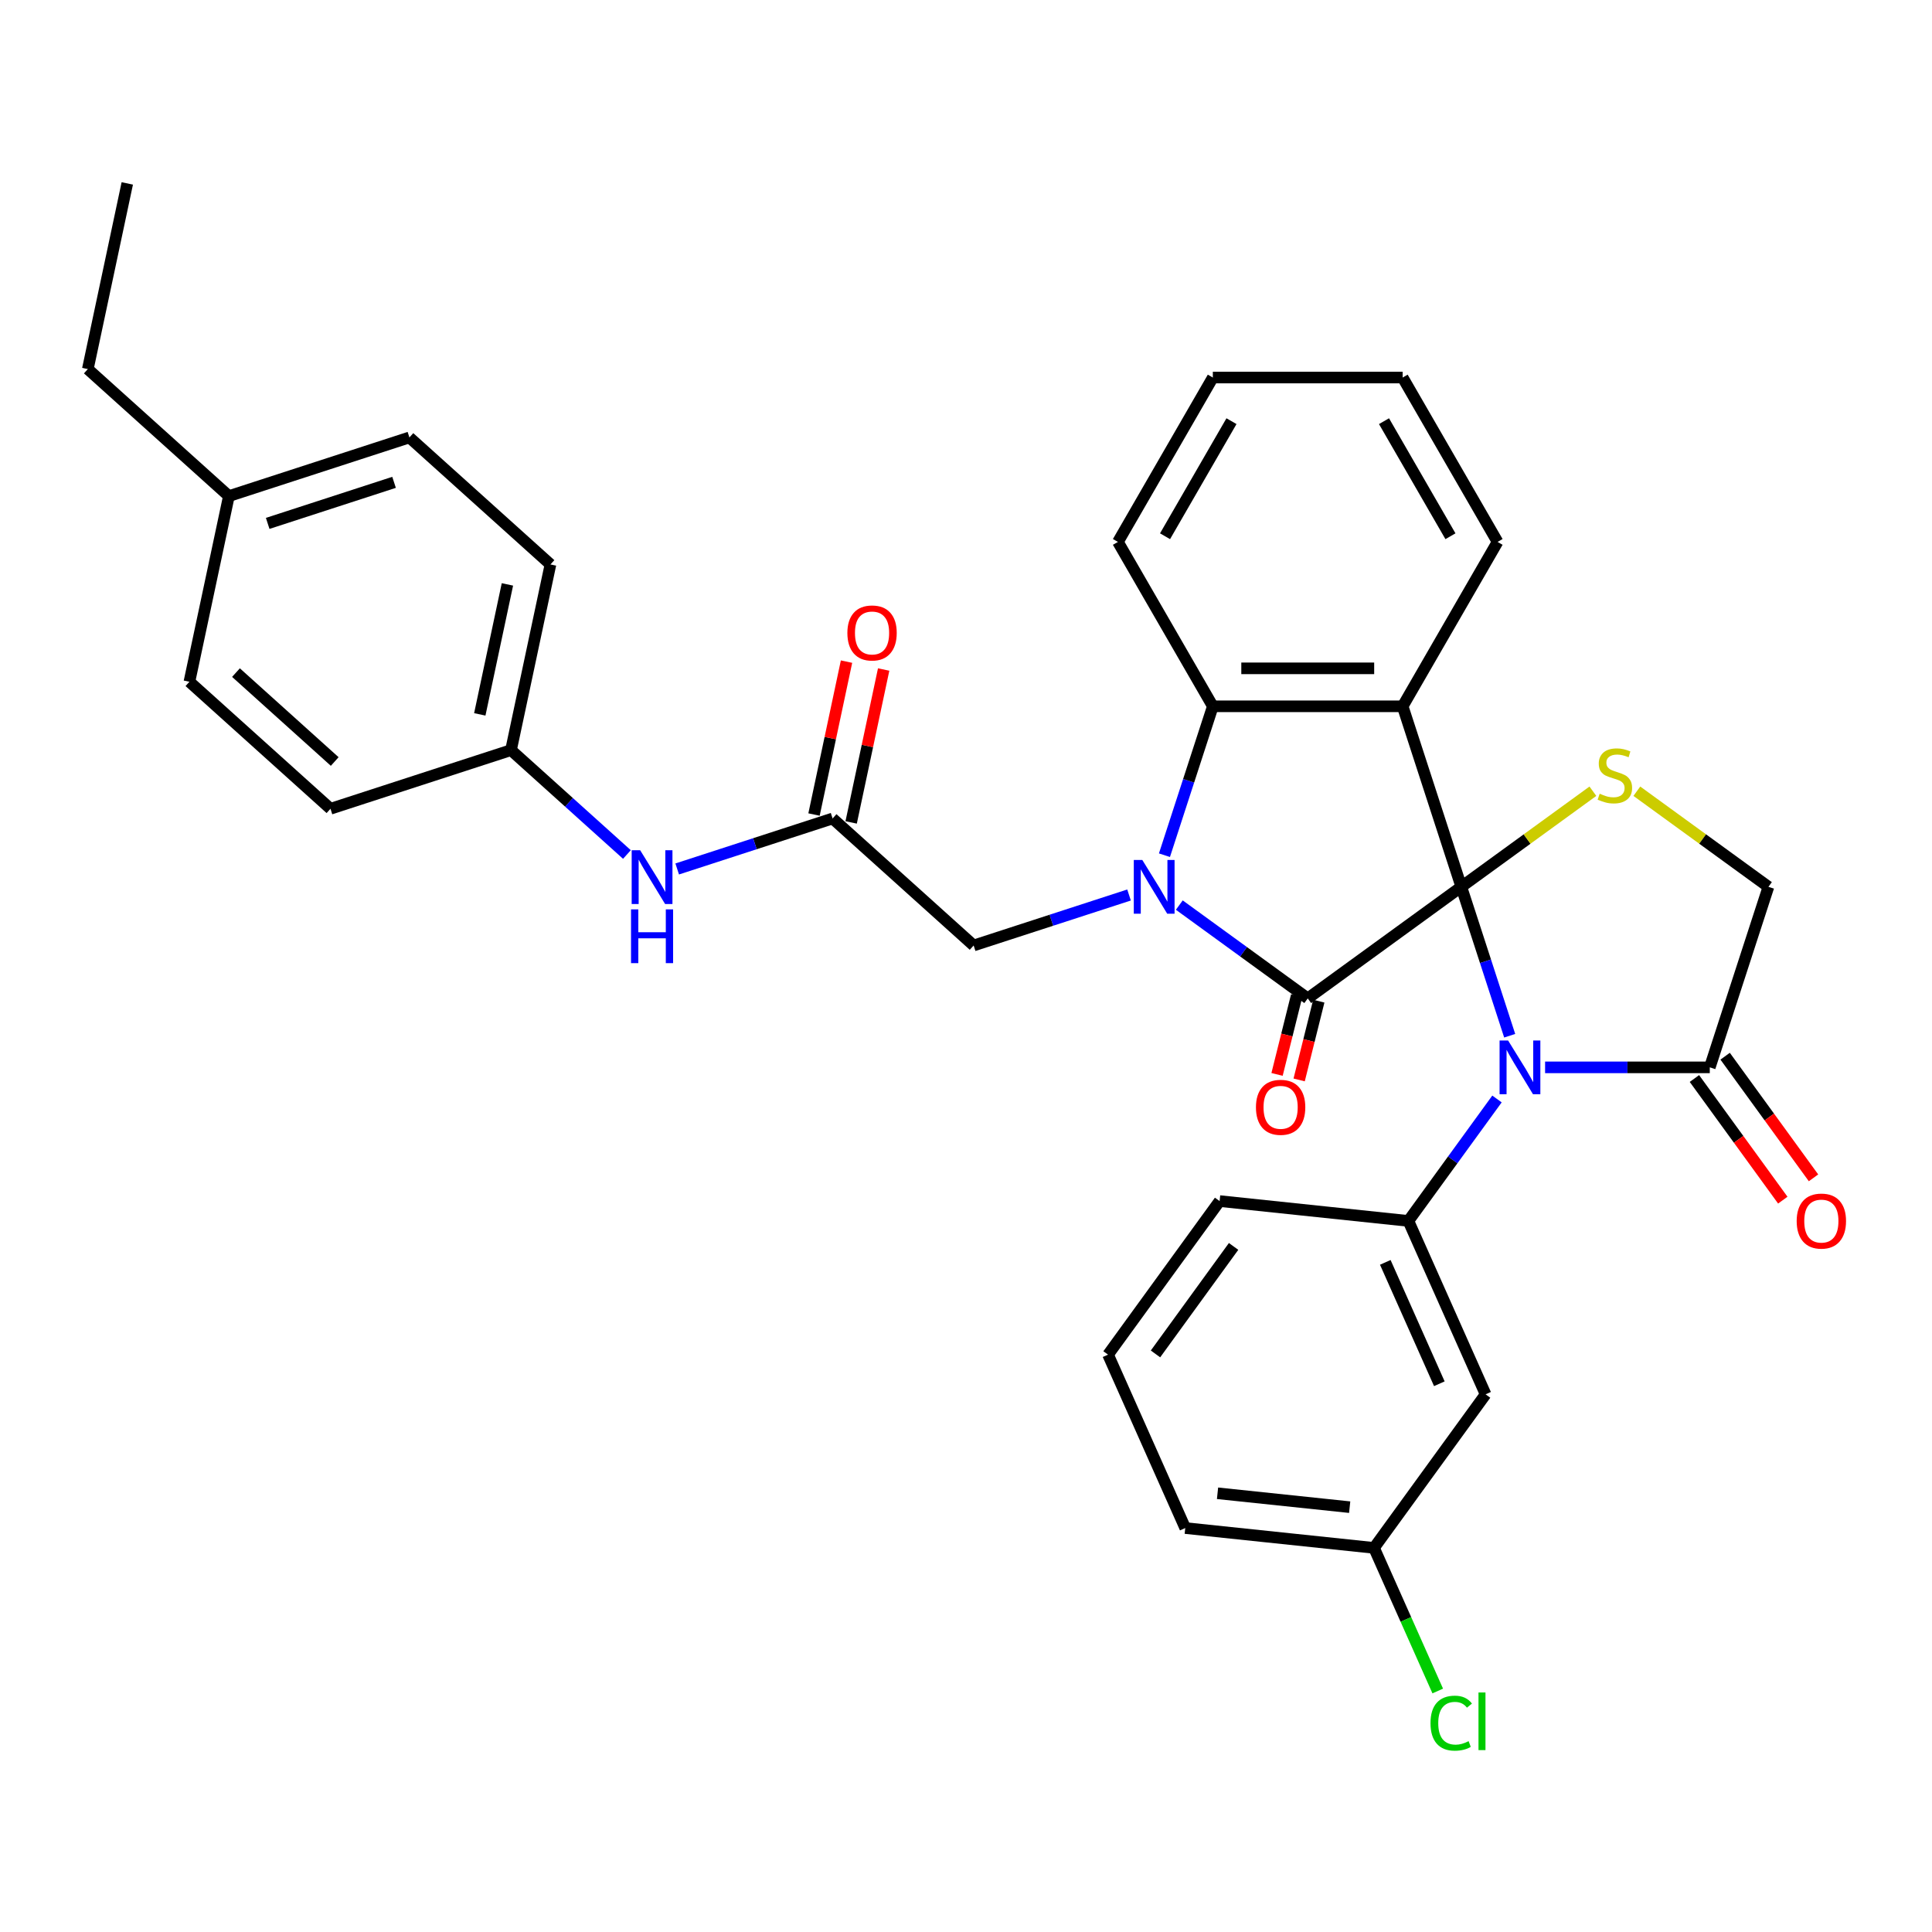 <?xml version='1.0' encoding='iso-8859-1'?>
<svg version='1.1' baseProfile='full'
              xmlns='http://www.w3.org/2000/svg'
                      xmlns:rdkit='http://www.rdkit.org/xml'
                      xmlns:xlink='http://www.w3.org/1999/xlink'
                  xml:space='preserve'
width='1000px' height='1000px' viewBox='0 0 1000 1000'>
<!-- END OF HEADER -->
<rect style='opacity:1.0;fill:#FFFFFF;stroke:none' width='1000' height='1000' x='0' y='0'> </rect>
<path class='bond-0' d='M 756.371,459.021 L 676.886,516.771' style='fill:none;fill-rule:evenodd;stroke:#000000;stroke-width:6px;stroke-linecap:butt;stroke-linejoin:miter;stroke-opacity:1' />
<path class='bond-2' d='M 756.371,459.021 L 768.892,497.557' style='fill:none;fill-rule:evenodd;stroke:#000000;stroke-width:6px;stroke-linecap:butt;stroke-linejoin:miter;stroke-opacity:1' />
<path class='bond-2' d='M 768.892,497.557 L 781.413,536.093' style='fill:none;fill-rule:evenodd;stroke:#0000FF;stroke-width:6px;stroke-linecap:butt;stroke-linejoin:miter;stroke-opacity:1' />
<path class='bond-3' d='M 756.371,459.021 L 726.01,365.581' style='fill:none;fill-rule:evenodd;stroke:#000000;stroke-width:6px;stroke-linecap:butt;stroke-linejoin:miter;stroke-opacity:1' />
<path class='bond-5' d='M 756.371,459.021 L 790.424,434.28' style='fill:none;fill-rule:evenodd;stroke:#000000;stroke-width:6px;stroke-linecap:butt;stroke-linejoin:miter;stroke-opacity:1' />
<path class='bond-5' d='M 790.424,434.28 L 824.478,409.538' style='fill:none;fill-rule:evenodd;stroke:#CCCC00;stroke-width:6px;stroke-linecap:butt;stroke-linejoin:miter;stroke-opacity:1' />
<path class='bond-1' d='M 676.886,516.771 L 643.647,492.621' style='fill:none;fill-rule:evenodd;stroke:#000000;stroke-width:6px;stroke-linecap:butt;stroke-linejoin:miter;stroke-opacity:1' />
<path class='bond-1' d='M 643.647,492.621 L 610.409,468.472' style='fill:none;fill-rule:evenodd;stroke:#0000FF;stroke-width:6px;stroke-linecap:butt;stroke-linejoin:miter;stroke-opacity:1' />
<path class='bond-12' d='M 671.166,515.344 L 666.082,535.73' style='fill:none;fill-rule:evenodd;stroke:#000000;stroke-width:6px;stroke-linecap:butt;stroke-linejoin:miter;stroke-opacity:1' />
<path class='bond-12' d='M 666.082,535.73 L 660.998,556.115' style='fill:none;fill-rule:evenodd;stroke:#FF0000;stroke-width:6px;stroke-linecap:butt;stroke-linejoin:miter;stroke-opacity:1' />
<path class='bond-12' d='M 682.605,518.197 L 677.521,538.583' style='fill:none;fill-rule:evenodd;stroke:#000000;stroke-width:6px;stroke-linecap:butt;stroke-linejoin:miter;stroke-opacity:1' />
<path class='bond-12' d='M 677.521,538.583 L 672.438,558.968' style='fill:none;fill-rule:evenodd;stroke:#FF0000;stroke-width:6px;stroke-linecap:butt;stroke-linejoin:miter;stroke-opacity:1' />
<path class='bond-8' d='M 584.392,463.248 L 544.176,476.315' style='fill:none;fill-rule:evenodd;stroke:#0000FF;stroke-width:6px;stroke-linecap:butt;stroke-linejoin:miter;stroke-opacity:1' />
<path class='bond-8' d='M 544.176,476.315 L 503.96,489.382' style='fill:none;fill-rule:evenodd;stroke:#000000;stroke-width:6px;stroke-linecap:butt;stroke-linejoin:miter;stroke-opacity:1' />
<path class='bond-34' d='M 602.719,442.653 L 615.24,404.117' style='fill:none;fill-rule:evenodd;stroke:#0000FF;stroke-width:6px;stroke-linecap:butt;stroke-linejoin:miter;stroke-opacity:1' />
<path class='bond-34' d='M 615.24,404.117 L 627.761,365.581' style='fill:none;fill-rule:evenodd;stroke:#000000;stroke-width:6px;stroke-linecap:butt;stroke-linejoin:miter;stroke-opacity:1' />
<path class='bond-6' d='M 774.839,568.83 L 751.91,600.388' style='fill:none;fill-rule:evenodd;stroke:#0000FF;stroke-width:6px;stroke-linecap:butt;stroke-linejoin:miter;stroke-opacity:1' />
<path class='bond-6' d='M 751.91,600.388 L 728.982,631.947' style='fill:none;fill-rule:evenodd;stroke:#000000;stroke-width:6px;stroke-linecap:butt;stroke-linejoin:miter;stroke-opacity:1' />
<path class='bond-7' d='M 799.739,552.462 L 842.36,552.462' style='fill:none;fill-rule:evenodd;stroke:#0000FF;stroke-width:6px;stroke-linecap:butt;stroke-linejoin:miter;stroke-opacity:1' />
<path class='bond-7' d='M 842.36,552.462 L 884.98,552.462' style='fill:none;fill-rule:evenodd;stroke:#000000;stroke-width:6px;stroke-linecap:butt;stroke-linejoin:miter;stroke-opacity:1' />
<path class='bond-4' d='M 726.01,365.581 L 627.761,365.581' style='fill:none;fill-rule:evenodd;stroke:#000000;stroke-width:6px;stroke-linecap:butt;stroke-linejoin:miter;stroke-opacity:1' />
<path class='bond-4' d='M 711.273,345.931 L 642.499,345.931' style='fill:none;fill-rule:evenodd;stroke:#000000;stroke-width:6px;stroke-linecap:butt;stroke-linejoin:miter;stroke-opacity:1' />
<path class='bond-16' d='M 726.01,365.581 L 775.134,280.495' style='fill:none;fill-rule:evenodd;stroke:#000000;stroke-width:6px;stroke-linecap:butt;stroke-linejoin:miter;stroke-opacity:1' />
<path class='bond-22' d='M 627.761,365.581 L 578.637,280.495' style='fill:none;fill-rule:evenodd;stroke:#000000;stroke-width:6px;stroke-linecap:butt;stroke-linejoin:miter;stroke-opacity:1' />
<path class='bond-11' d='M 847.233,409.538 L 881.287,434.28' style='fill:none;fill-rule:evenodd;stroke:#CCCC00;stroke-width:6px;stroke-linecap:butt;stroke-linejoin:miter;stroke-opacity:1' />
<path class='bond-11' d='M 881.287,434.28 L 915.341,459.021' style='fill:none;fill-rule:evenodd;stroke:#000000;stroke-width:6px;stroke-linecap:butt;stroke-linejoin:miter;stroke-opacity:1' />
<path class='bond-10' d='M 728.982,631.947 L 768.943,721.701' style='fill:none;fill-rule:evenodd;stroke:#000000;stroke-width:6px;stroke-linecap:butt;stroke-linejoin:miter;stroke-opacity:1' />
<path class='bond-10' d='M 717.025,653.402 L 744.998,716.23' style='fill:none;fill-rule:evenodd;stroke:#000000;stroke-width:6px;stroke-linecap:butt;stroke-linejoin:miter;stroke-opacity:1' />
<path class='bond-19' d='M 728.982,631.947 L 631.271,621.677' style='fill:none;fill-rule:evenodd;stroke:#000000;stroke-width:6px;stroke-linecap:butt;stroke-linejoin:miter;stroke-opacity:1' />
<path class='bond-14' d='M 877.032,558.236 L 899.903,589.716' style='fill:none;fill-rule:evenodd;stroke:#000000;stroke-width:6px;stroke-linecap:butt;stroke-linejoin:miter;stroke-opacity:1' />
<path class='bond-14' d='M 899.903,589.716 L 922.774,621.196' style='fill:none;fill-rule:evenodd;stroke:#FF0000;stroke-width:6px;stroke-linecap:butt;stroke-linejoin:miter;stroke-opacity:1' />
<path class='bond-14' d='M 892.929,546.687 L 915.8,578.166' style='fill:none;fill-rule:evenodd;stroke:#000000;stroke-width:6px;stroke-linecap:butt;stroke-linejoin:miter;stroke-opacity:1' />
<path class='bond-14' d='M 915.8,578.166 L 938.671,609.646' style='fill:none;fill-rule:evenodd;stroke:#FF0000;stroke-width:6px;stroke-linecap:butt;stroke-linejoin:miter;stroke-opacity:1' />
<path class='bond-33' d='M 884.98,552.462 L 915.341,459.021' style='fill:none;fill-rule:evenodd;stroke:#000000;stroke-width:6px;stroke-linecap:butt;stroke-linejoin:miter;stroke-opacity:1' />
<path class='bond-9' d='M 503.96,489.382 L 430.947,423.641' style='fill:none;fill-rule:evenodd;stroke:#000000;stroke-width:6px;stroke-linecap:butt;stroke-linejoin:miter;stroke-opacity:1' />
<path class='bond-13' d='M 430.947,423.641 L 390.731,436.708' style='fill:none;fill-rule:evenodd;stroke:#000000;stroke-width:6px;stroke-linecap:butt;stroke-linejoin:miter;stroke-opacity:1' />
<path class='bond-13' d='M 390.731,436.708 L 350.515,449.775' style='fill:none;fill-rule:evenodd;stroke:#0000FF;stroke-width:6px;stroke-linecap:butt;stroke-linejoin:miter;stroke-opacity:1' />
<path class='bond-15' d='M 440.557,425.683 L 448.969,386.111' style='fill:none;fill-rule:evenodd;stroke:#000000;stroke-width:6px;stroke-linecap:butt;stroke-linejoin:miter;stroke-opacity:1' />
<path class='bond-15' d='M 448.969,386.111 L 457.38,346.539' style='fill:none;fill-rule:evenodd;stroke:#FF0000;stroke-width:6px;stroke-linecap:butt;stroke-linejoin:miter;stroke-opacity:1' />
<path class='bond-15' d='M 421.337,421.598 L 429.748,382.026' style='fill:none;fill-rule:evenodd;stroke:#000000;stroke-width:6px;stroke-linecap:butt;stroke-linejoin:miter;stroke-opacity:1' />
<path class='bond-15' d='M 429.748,382.026 L 438.16,342.454' style='fill:none;fill-rule:evenodd;stroke:#FF0000;stroke-width:6px;stroke-linecap:butt;stroke-linejoin:miter;stroke-opacity:1' />
<path class='bond-18' d='M 768.943,721.701 L 711.194,801.186' style='fill:none;fill-rule:evenodd;stroke:#000000;stroke-width:6px;stroke-linecap:butt;stroke-linejoin:miter;stroke-opacity:1' />
<path class='bond-17' d='M 324.499,442.289 L 294.496,415.274' style='fill:none;fill-rule:evenodd;stroke:#0000FF;stroke-width:6px;stroke-linecap:butt;stroke-linejoin:miter;stroke-opacity:1' />
<path class='bond-17' d='M 294.496,415.274 L 264.494,388.26' style='fill:none;fill-rule:evenodd;stroke:#000000;stroke-width:6px;stroke-linecap:butt;stroke-linejoin:miter;stroke-opacity:1' />
<path class='bond-30' d='M 775.134,280.495 L 726.01,195.409' style='fill:none;fill-rule:evenodd;stroke:#000000;stroke-width:6px;stroke-linecap:butt;stroke-linejoin:miter;stroke-opacity:1' />
<path class='bond-30' d='M 750.749,277.557 L 716.361,217.997' style='fill:none;fill-rule:evenodd;stroke:#000000;stroke-width:6px;stroke-linecap:butt;stroke-linejoin:miter;stroke-opacity:1' />
<path class='bond-23' d='M 264.494,388.26 L 171.054,418.62' style='fill:none;fill-rule:evenodd;stroke:#000000;stroke-width:6px;stroke-linecap:butt;stroke-linejoin:miter;stroke-opacity:1' />
<path class='bond-24' d='M 264.494,388.26 L 284.921,292.158' style='fill:none;fill-rule:evenodd;stroke:#000000;stroke-width:6px;stroke-linecap:butt;stroke-linejoin:miter;stroke-opacity:1' />
<path class='bond-24' d='M 248.338,369.759 L 262.637,302.488' style='fill:none;fill-rule:evenodd;stroke:#000000;stroke-width:6px;stroke-linecap:butt;stroke-linejoin:miter;stroke-opacity:1' />
<path class='bond-20' d='M 711.194,801.186 L 727.684,838.223' style='fill:none;fill-rule:evenodd;stroke:#000000;stroke-width:6px;stroke-linecap:butt;stroke-linejoin:miter;stroke-opacity:1' />
<path class='bond-20' d='M 727.684,838.223 L 744.174,875.261' style='fill:none;fill-rule:evenodd;stroke:#00CC00;stroke-width:6px;stroke-linecap:butt;stroke-linejoin:miter;stroke-opacity:1' />
<path class='bond-36' d='M 711.194,801.186 L 613.483,790.917' style='fill:none;fill-rule:evenodd;stroke:#000000;stroke-width:6px;stroke-linecap:butt;stroke-linejoin:miter;stroke-opacity:1' />
<path class='bond-36' d='M 698.591,780.104 L 630.194,772.915' style='fill:none;fill-rule:evenodd;stroke:#000000;stroke-width:6px;stroke-linecap:butt;stroke-linejoin:miter;stroke-opacity:1' />
<path class='bond-27' d='M 631.271,621.677 L 573.522,701.162' style='fill:none;fill-rule:evenodd;stroke:#000000;stroke-width:6px;stroke-linecap:butt;stroke-linejoin:miter;stroke-opacity:1' />
<path class='bond-27' d='M 638.506,645.149 L 598.081,700.789' style='fill:none;fill-rule:evenodd;stroke:#000000;stroke-width:6px;stroke-linecap:butt;stroke-linejoin:miter;stroke-opacity:1' />
<path class='bond-21' d='M 118.468,256.777 L 211.908,226.417' style='fill:none;fill-rule:evenodd;stroke:#000000;stroke-width:6px;stroke-linecap:butt;stroke-linejoin:miter;stroke-opacity:1' />
<path class='bond-21' d='M 138.556,270.911 L 203.964,249.659' style='fill:none;fill-rule:evenodd;stroke:#000000;stroke-width:6px;stroke-linecap:butt;stroke-linejoin:miter;stroke-opacity:1' />
<path class='bond-29' d='M 118.468,256.777 L 45.455,191.036' style='fill:none;fill-rule:evenodd;stroke:#000000;stroke-width:6px;stroke-linecap:butt;stroke-linejoin:miter;stroke-opacity:1' />
<path class='bond-37' d='M 118.468,256.777 L 98.041,352.879' style='fill:none;fill-rule:evenodd;stroke:#000000;stroke-width:6px;stroke-linecap:butt;stroke-linejoin:miter;stroke-opacity:1' />
<path class='bond-35' d='M 578.637,280.495 L 627.761,195.409' style='fill:none;fill-rule:evenodd;stroke:#000000;stroke-width:6px;stroke-linecap:butt;stroke-linejoin:miter;stroke-opacity:1' />
<path class='bond-35' d='M 603.023,277.557 L 637.41,217.997' style='fill:none;fill-rule:evenodd;stroke:#000000;stroke-width:6px;stroke-linecap:butt;stroke-linejoin:miter;stroke-opacity:1' />
<path class='bond-26' d='M 171.054,418.62 L 98.041,352.879' style='fill:none;fill-rule:evenodd;stroke:#000000;stroke-width:6px;stroke-linecap:butt;stroke-linejoin:miter;stroke-opacity:1' />
<path class='bond-26' d='M 173.25,394.157 L 122.141,348.138' style='fill:none;fill-rule:evenodd;stroke:#000000;stroke-width:6px;stroke-linecap:butt;stroke-linejoin:miter;stroke-opacity:1' />
<path class='bond-25' d='M 284.921,292.158 L 211.908,226.417' style='fill:none;fill-rule:evenodd;stroke:#000000;stroke-width:6px;stroke-linecap:butt;stroke-linejoin:miter;stroke-opacity:1' />
<path class='bond-28' d='M 573.522,701.162 L 613.483,790.917' style='fill:none;fill-rule:evenodd;stroke:#000000;stroke-width:6px;stroke-linecap:butt;stroke-linejoin:miter;stroke-opacity:1' />
<path class='bond-32' d='M 45.455,191.036 L 65.882,94.934' style='fill:none;fill-rule:evenodd;stroke:#000000;stroke-width:6px;stroke-linecap:butt;stroke-linejoin:miter;stroke-opacity:1' />
<path class='bond-31' d='M 726.01,195.409 L 627.761,195.409' style='fill:none;fill-rule:evenodd;stroke:#000000;stroke-width:6px;stroke-linecap:butt;stroke-linejoin:miter;stroke-opacity:1' />
<path  class='atom-2' d='M 591.25 445.109
L 600.368 459.847
Q 601.272 461.301, 602.726 463.934
Q 604.18 466.567, 604.258 466.724
L 604.258 445.109
L 607.953 445.109
L 607.953 472.933
L 604.14 472.933
L 594.355 456.821
Q 593.215 454.934, 591.997 452.773
Q 590.818 450.611, 590.464 449.943
L 590.464 472.933
L 586.849 472.933
L 586.849 445.109
L 591.25 445.109
' fill='#0000FF'/>
<path  class='atom-3' d='M 780.581 538.549
L 789.698 553.287
Q 790.602 554.741, 792.056 557.374
Q 793.51 560.007, 793.589 560.164
L 793.589 538.549
L 797.283 538.549
L 797.283 566.374
L 793.471 566.374
L 783.685 550.261
Q 782.546 548.374, 781.327 546.213
Q 780.148 544.051, 779.795 543.383
L 779.795 566.374
L 776.179 566.374
L 776.179 538.549
L 780.581 538.549
' fill='#0000FF'/>
<path  class='atom-6' d='M 827.996 410.822
Q 828.31 410.94, 829.607 411.49
Q 830.904 412.04, 832.319 412.394
Q 833.773 412.708, 835.187 412.708
Q 837.821 412.708, 839.353 411.451
Q 840.886 410.154, 840.886 407.914
Q 840.886 406.381, 840.1 405.438
Q 839.353 404.495, 838.174 403.984
Q 836.995 403.473, 835.03 402.883
Q 832.554 402.137, 831.061 401.429
Q 829.607 400.722, 828.546 399.229
Q 827.524 397.735, 827.524 395.22
Q 827.524 391.722, 829.882 389.561
Q 832.279 387.399, 836.995 387.399
Q 840.218 387.399, 843.873 388.932
L 842.969 391.958
Q 839.628 390.583, 837.113 390.583
Q 834.402 390.583, 832.908 391.722
Q 831.415 392.823, 831.454 394.748
Q 831.454 396.242, 832.201 397.146
Q 832.987 398.05, 834.087 398.56
Q 835.227 399.071, 837.113 399.661
Q 839.628 400.447, 841.122 401.233
Q 842.615 402.019, 843.676 403.63
Q 844.777 405.202, 844.777 407.914
Q 844.777 411.765, 842.183 413.848
Q 839.628 415.892, 835.345 415.892
Q 832.869 415.892, 830.982 415.341
Q 829.135 414.83, 826.935 413.927
L 827.996 410.822
' fill='#CCCC00'/>
<path  class='atom-13' d='M 650.075 573.14
Q 650.075 566.459, 653.376 562.726
Q 656.677 558.992, 662.847 558.992
Q 669.018 558.992, 672.319 562.726
Q 675.62 566.459, 675.62 573.14
Q 675.62 579.9, 672.279 583.751
Q 668.939 587.563, 662.847 587.563
Q 656.717 587.563, 653.376 583.751
Q 650.075 579.939, 650.075 573.14
M 662.847 584.419
Q 667.092 584.419, 669.371 581.589
Q 671.69 578.721, 671.69 573.14
Q 671.69 567.677, 669.371 564.926
Q 667.092 562.136, 662.847 562.136
Q 658.603 562.136, 656.284 564.887
Q 654.005 567.638, 654.005 573.14
Q 654.005 578.76, 656.284 581.589
Q 658.603 584.419, 662.847 584.419
' fill='#FF0000'/>
<path  class='atom-14' d='M 331.357 440.089
L 340.474 454.826
Q 341.378 456.281, 342.832 458.914
Q 344.286 461.547, 344.365 461.704
L 344.365 440.089
L 348.059 440.089
L 348.059 467.913
L 344.247 467.913
L 334.461 451.8
Q 333.322 449.914, 332.103 447.753
Q 330.924 445.591, 330.571 444.923
L 330.571 467.913
L 326.955 467.913
L 326.955 440.089
L 331.357 440.089
' fill='#0000FF'/>
<path  class='atom-14' d='M 326.621 470.696
L 330.394 470.696
L 330.394 482.525
L 344.62 482.525
L 344.62 470.696
L 348.393 470.696
L 348.393 498.52
L 344.62 498.52
L 344.62 485.669
L 330.394 485.669
L 330.394 498.52
L 326.621 498.52
L 326.621 470.696
' fill='#0000FF'/>
<path  class='atom-15' d='M 929.957 632.025
Q 929.957 625.344, 933.258 621.611
Q 936.559 617.877, 942.729 617.877
Q 948.899 617.877, 952.2 621.611
Q 955.502 625.344, 955.502 632.025
Q 955.502 638.785, 952.161 642.636
Q 948.821 646.448, 942.729 646.448
Q 936.599 646.448, 933.258 642.636
Q 929.957 638.824, 929.957 632.025
M 942.729 643.304
Q 946.974 643.304, 949.253 640.475
Q 951.572 637.606, 951.572 632.025
Q 951.572 626.562, 949.253 623.812
Q 946.974 621.021, 942.729 621.021
Q 938.485 621.021, 936.166 623.772
Q 933.887 626.523, 933.887 632.025
Q 933.887 637.645, 936.166 640.475
Q 938.485 643.304, 942.729 643.304
' fill='#FF0000'/>
<path  class='atom-16' d='M 438.602 327.617
Q 438.602 320.936, 441.903 317.203
Q 445.204 313.469, 451.374 313.469
Q 457.544 313.469, 460.846 317.203
Q 464.147 320.936, 464.147 327.617
Q 464.147 334.377, 460.806 338.228
Q 457.466 342.04, 451.374 342.04
Q 445.244 342.04, 441.903 338.228
Q 438.602 334.416, 438.602 327.617
M 451.374 338.896
Q 455.619 338.896, 457.898 336.067
Q 460.217 333.198, 460.217 327.617
Q 460.217 322.155, 457.898 319.404
Q 455.619 316.613, 451.374 316.613
Q 447.13 316.613, 444.811 319.364
Q 442.532 322.115, 442.532 327.617
Q 442.532 333.237, 444.811 336.067
Q 447.13 338.896, 451.374 338.896
' fill='#FF0000'/>
<path  class='atom-21' d='M 740.427 891.904
Q 740.427 884.987, 743.649 881.372
Q 746.911 877.717, 753.081 877.717
Q 758.819 877.717, 761.884 881.765
L 759.291 883.887
Q 757.05 880.939, 753.081 880.939
Q 748.876 880.939, 746.636 883.769
Q 744.435 886.559, 744.435 891.904
Q 744.435 897.406, 746.715 900.235
Q 749.033 903.065, 753.513 903.065
Q 756.579 903.065, 760.155 901.218
L 761.256 904.165
Q 759.801 905.109, 757.601 905.659
Q 755.4 906.209, 752.963 906.209
Q 746.911 906.209, 743.649 902.515
Q 740.427 898.821, 740.427 891.904
' fill='#00CC00'/>
<path  class='atom-21' d='M 765.264 876.027
L 768.88 876.027
L 768.88 905.855
L 765.264 905.855
L 765.264 876.027
' fill='#00CC00'/>
</svg>

